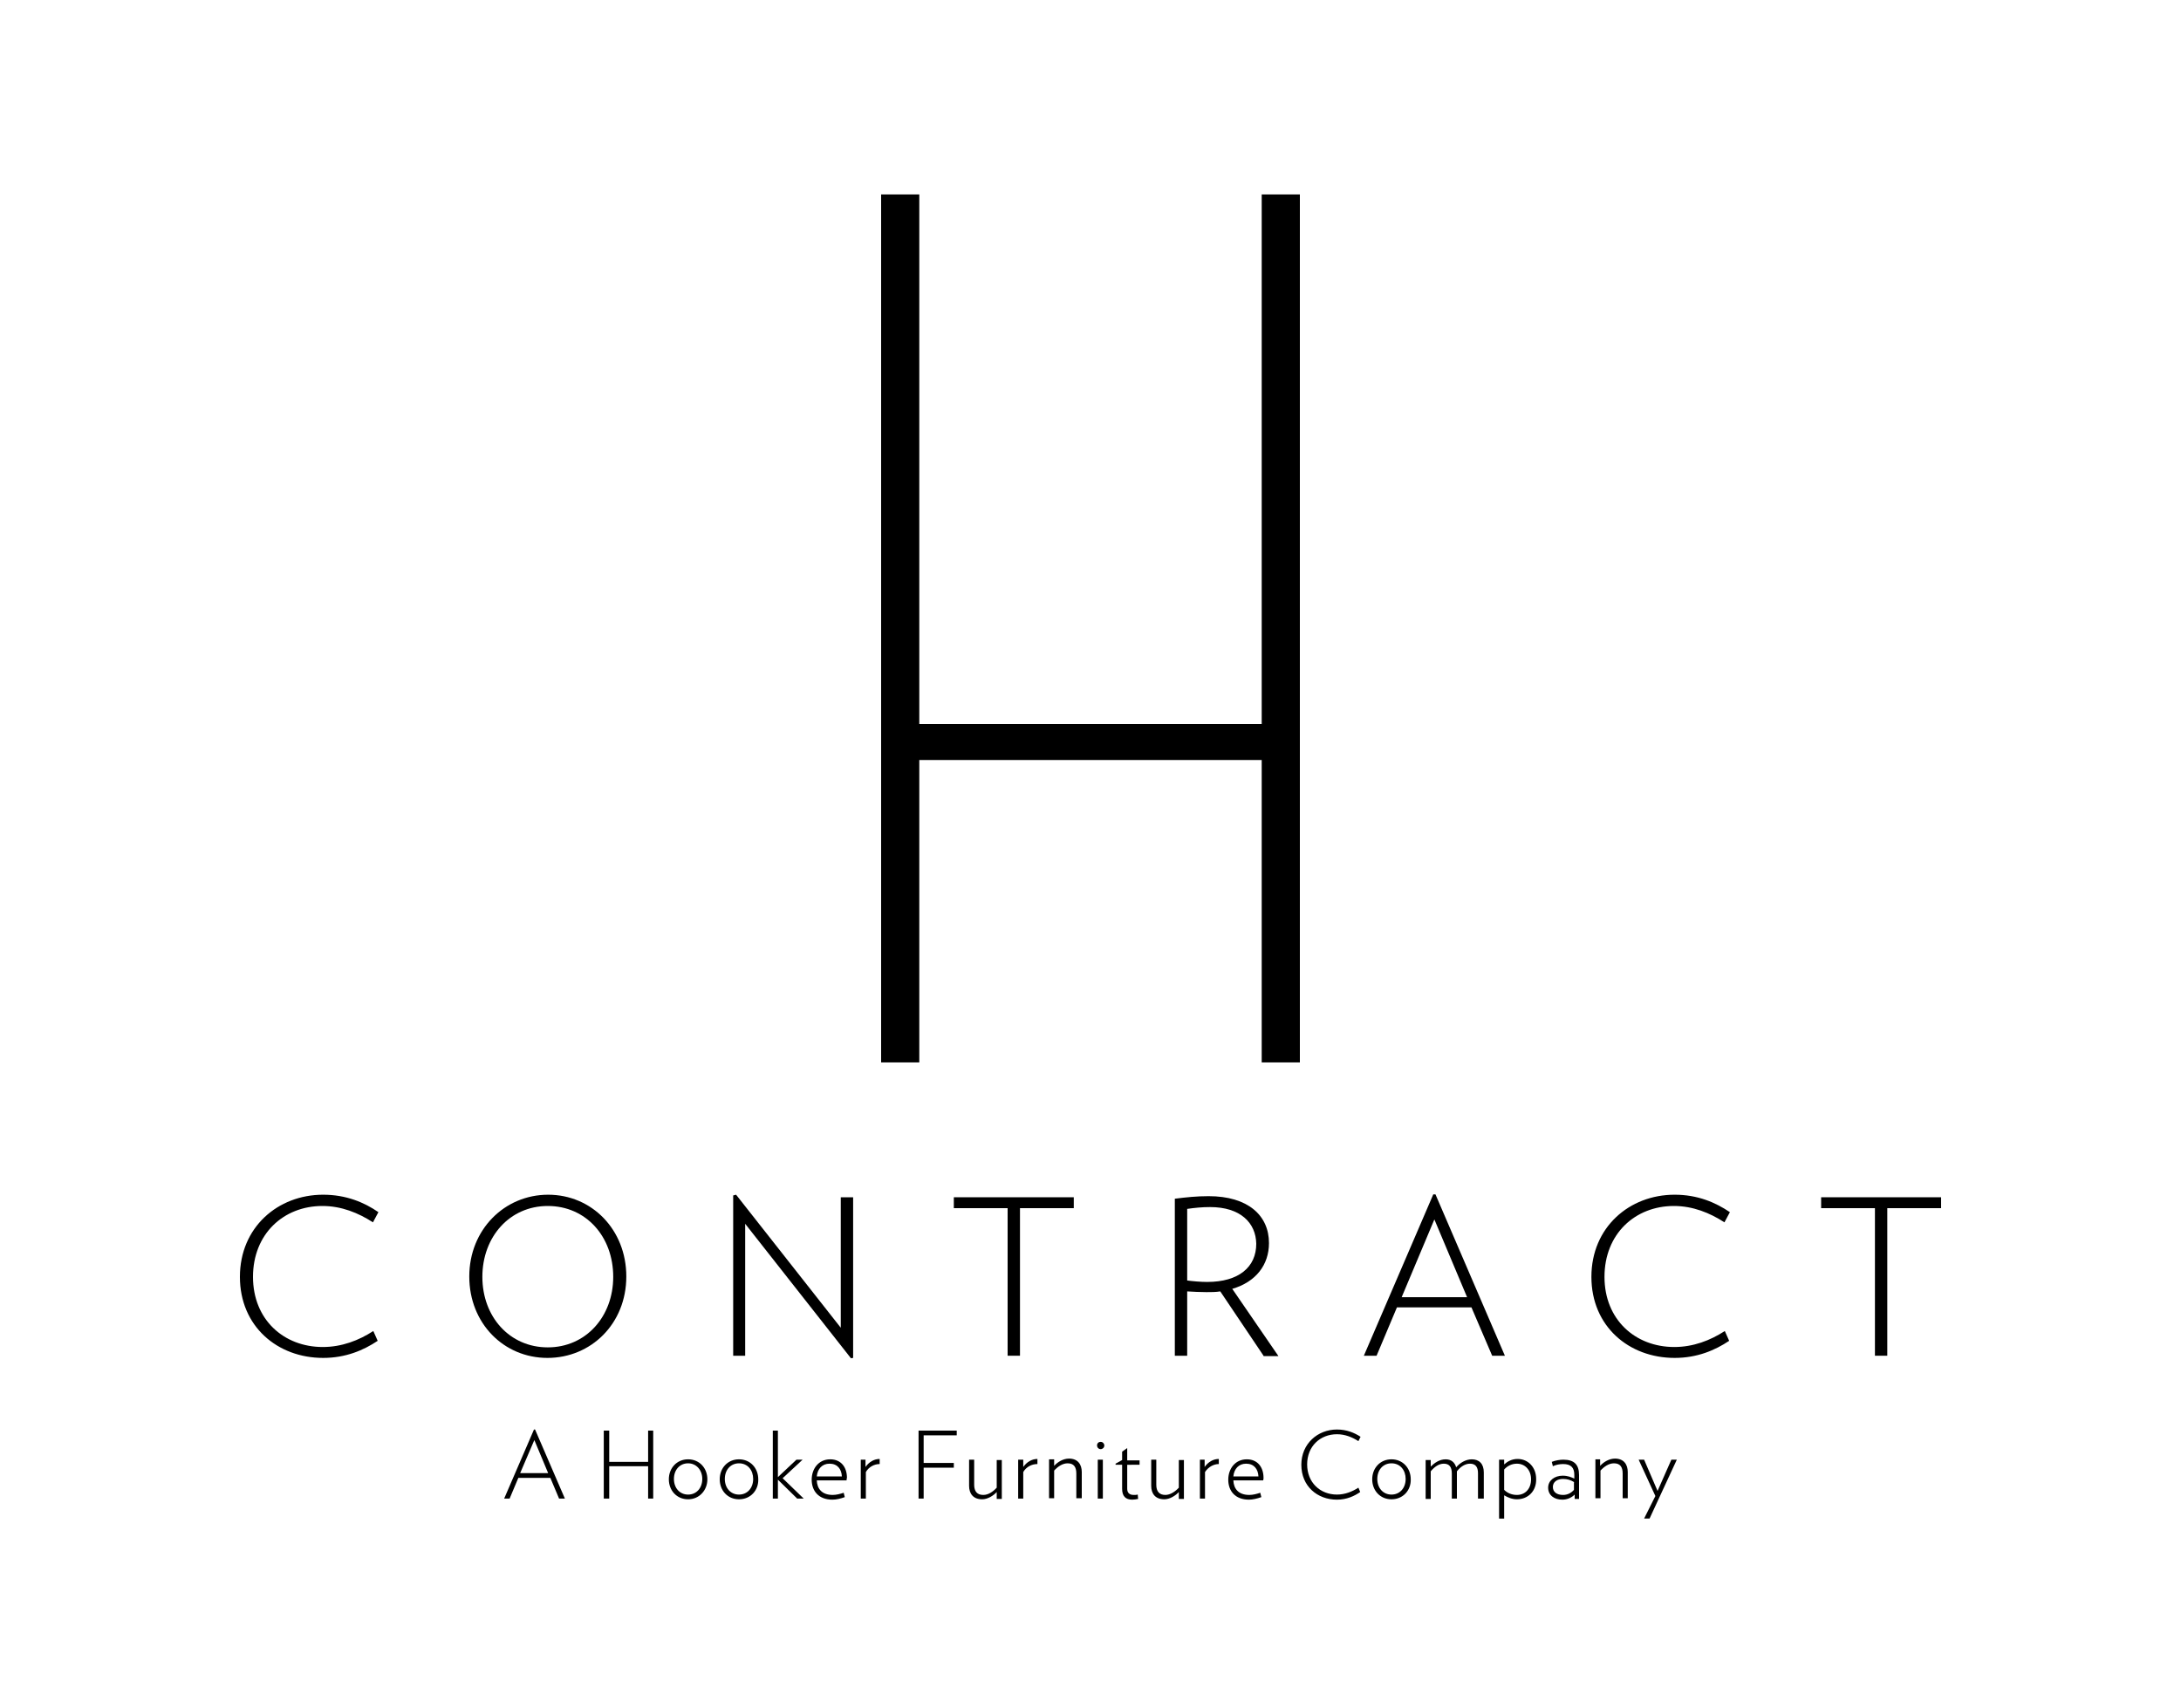 <?xml version="1.0" encoding="utf-8"?>
<!-- Generator: Adobe Illustrator 21.1.0, SVG Export Plug-In . SVG Version: 6.00 Build 0)  -->
<!DOCTYPE svg PUBLIC "-//W3C//DTD SVG 1.1//EN" "http://www.w3.org/Graphics/SVG/1.1/DTD/svg11.dtd">
<svg version="1.1" id="Layer_1" xmlns="http://www.w3.org/2000/svg" xmlns:xlink="http://www.w3.org/1999/xlink" x="0px" y="0px"
	 viewBox="0 0 600 470" style="enable-background:new 0 0 600 470;" xml:space="preserve">
<g>
	<polygon points="242.4,53.5 252.9,53.5 252.9,199.2 347.1,199.2 347.1,53.5 357.6,53.5 357.6,292.3 347.1,292.3 347.1,209.1 
		252.9,209.1 252.9,292.3 242.4,292.3 	"/>
	<g>
		<path d="M88.9,373.6c-12.6,0-22.9-8.7-22.9-22.3c0-13.6,10.4-22.6,22.9-22.6c6.3,0,11.3,2.1,15.2,4.8l-1.5,2.8
			c-4-2.6-8.7-4.5-13.9-4.5c-10.7,0-19.1,7.7-19.1,19.5c0,11.8,8.5,19.3,19.2,19.3c5.2,0,9.9-1.8,13.9-4.4l1.2,2.7
			C100,371.5,95.1,373.6,88.9,373.6"/>
	</g>
	<g>
		<path d="M150.6,373.6c-12,0-21.5-9.5-21.5-22.4c0-12.9,9.7-22.5,21.7-22.5c12,0,21.5,9.6,21.5,22.5
			C172.3,364.2,162.6,373.6,150.6,373.6 M150.7,331.8c-10.5,0-18,8.5-18,19.5c0,11,7.5,19.4,18,19.4c10.5,0,18-8.5,18-19.4
			C168.7,340.2,161.2,331.8,150.7,331.8"/>
		<polygon points="234.1,373.7 205,336.7 205,373 201.7,373 201.7,328.9 202.5,328.7 231.3,365.3 231.3,329.4 234.7,329.4 
			234.7,373.6 		"/>
		<polygon points="280.6,332.4 280.6,373 277.2,373 277.2,332.4 262.4,332.4 262.4,329.4 295.4,329.4 295.4,332.4 		"/>
		<path d="M347.6,373l-11.9-17.7c-1.2,0.2-2.4,0.2-3.8,0.2c-1.5,0-3.9-0.1-5.3-0.2V373h-3.4v-43.2c3.2-0.4,6-0.7,9.3-0.7
			c10.8,0,16.6,5.3,16.6,12.9c0,6-3.6,10.7-10.1,12.6l12.7,18.5H347.6z M332.9,332.1c-2.2,0-4.2,0.2-6.3,0.5v19.7
			c1.5,0.2,3.7,0.4,5.5,0.4c8.7,0,13.5-4.1,13.5-10.5C345.5,336.4,341.2,332.1,332.9,332.1"/>
		<path d="M410.5,373l-5.7-13.3h-20.5l-5.6,13.3h-3.5l19.1-44.4h0.6l19.1,44.4H410.5z M394.6,335.5l-9,21.4h18L394.6,335.5z"/>
		<path d="M460.7,373.6c-12.6,0-22.9-8.7-22.9-22.3c0-13.6,10.4-22.6,22.9-22.6c6.3,0,11.2,2.1,15.2,4.8l-1.5,2.8
			c-4-2.6-8.7-4.5-13.9-4.5c-10.7,0-19.1,7.7-19.1,19.5c0,11.8,8.5,19.3,19.2,19.3c5.2,0,9.9-1.8,13.9-4.4l1.2,2.7
			C471.8,371.5,466.9,373.6,460.7,373.6"/>
		<polygon points="519.2,332.4 519.2,373 515.8,373 515.8,332.4 501,332.4 501,329.4 534,329.4 534,332.4 		"/>
		<path d="M153.8,412.3l-2.4-5.7h-8.8l-2.4,5.7h-1.5l8.2-19h0.3l8.2,19H153.8z M147,396.2l-3.9,9.1h7.7L147,396.2z"/>
		<polygon points="178.3,412.3 178.3,403.4 167.6,403.4 167.6,412.3 166.1,412.3 166.1,393.6 167.6,393.6 167.6,402.2 178.3,402.2 
			178.3,393.6 179.7,393.6 179.7,412.3 		"/>
		<path d="M189.3,412.5c-3.1,0-5.3-2.4-5.3-5.5c0-3.1,2.2-5.5,5.3-5.5c3.1,0,5.3,2.4,5.3,5.5C194.6,410,192.4,412.5,189.3,412.5
			 M189.3,402.6c-2.3,0-3.9,1.8-3.9,4.3c0,2.5,1.6,4.3,3.9,4.3c2.3,0,3.9-1.8,3.9-4.3C193.2,404.5,191.6,402.6,189.3,402.6"/>
		<path d="M203.3,412.5c-3.1,0-5.3-2.4-5.3-5.5c0-3.1,2.2-5.5,5.3-5.5c3.1,0,5.3,2.4,5.3,5.5C208.7,410,206.5,412.5,203.3,412.5
			 M203.3,402.6c-2.3,0-3.9,1.8-3.9,4.3c0,2.5,1.6,4.3,3.9,4.3c2.3,0,3.9-1.8,3.9-4.3C207.2,404.5,205.7,402.6,203.3,402.6"/>
		<polygon points="219.3,412.3 214,407.1 214,412.3 212.6,412.3 212.6,393.6 214,393.6 214,406.4 219.1,401.6 220.8,401.6 
			215.3,406.7 221.1,412.3 		"/>
		<path d="M232.9,407.3h-8.2c0.1,2.3,1.4,4,4.4,4c1,0,2.1-0.3,3-0.6c0,0,0.3,1.2,0.3,1.2c-1.1,0.4-2.3,0.7-3.4,0.7
			c-3.8,0-5.7-2.4-5.7-5.5c0-3,1.9-5.6,5.1-5.6c3,0,4.6,2.2,4.6,5.1C232.9,406.8,232.9,407,232.9,407.3 M231.6,406.2
			c-0.1-2-1.2-3.5-3.4-3.5c-2,0-3.3,1.4-3.5,3.5H231.6z"/>
		<path d="M238.2,405v7.3h-1.4v-10.7h1.3v2c1-1.4,2.4-2.2,3.9-2.2v1.4C240.5,402.8,239,403.6,238.2,405"/>
		<polygon points="254.1,394.9 254.1,402.5 262.4,402.5 262.4,403.8 254.1,403.8 254.1,412.3 252.7,412.3 252.7,393.6 263.2,393.6 
			263.2,394.9 		"/>
		<path d="M274.2,412.3v-1.8c-0.9,1-2.5,2-4,2c-2.5,0-3.6-1.6-3.6-3.7v-7.2h1.4v6.9c0,1.8,0.8,2.8,2.5,2.8c1.4,0,2.7-0.9,3.7-2v-7.6
			h1.4v10.7H274.2z"/>
		<path d="M281.5,405v7.3h-1.4v-10.7h1.4v2c1-1.4,2.4-2.2,3.9-2.2v1.4C283.8,402.8,282.3,403.6,281.5,405"/>
		<path d="M296.1,412.3v-6.9c0-1.8-0.7-2.8-2.4-2.8c-1.4,0-2.7,0.9-3.7,2v7.6h-1.4v-10.7h1.4v1.8c1-1.1,2.5-2,4.1-2
			c2.4,0,3.5,1.6,3.5,3.7v7.2H296.1z"/>
		<path d="M302.8,398.7c-0.6,0-1-0.5-1-1c0-0.6,0.4-1,1-1c0.6,0,1,0.5,1,1C303.8,398.3,303.3,398.7,302.8,398.7 M302,401.6h1.4v10.7
			H302V401.6z"/>
		<path d="M310.1,402.9v6.7c0,1.1,0.6,1.7,1.8,1.7c0.4,0,0.8,0,1.1-0.1l0.1,1.2c-0.6,0.1-1,0.2-1.6,0.2c-1.8,0-2.8-0.9-2.8-3v-6.6
			h-1.8v-0.3l1.8-1v-2.3l1.4-1v3.4h3.4v1.2H310.1z"/>
		<path d="M324.3,412.3v-1.8c-0.9,1-2.5,2-4,2c-2.5,0-3.6-1.6-3.6-3.7v-7.2h1.4v6.9c0,1.8,0.8,2.8,2.5,2.8c1.3,0,2.7-0.9,3.7-2v-7.6
			h1.4v10.7H324.3z"/>
		<path d="M331.5,405v7.3h-1.4v-10.7h1.3v2c1-1.4,2.4-2.2,3.9-2.2v1.4C333.9,402.8,332.4,403.6,331.5,405"/>
		<path d="M347.5,407.3h-8.2c0.1,2.3,1.4,4,4.4,4c1,0,2.1-0.3,3-0.6c0,0,0.3,1.2,0.3,1.2c-1.1,0.4-2.4,0.7-3.4,0.7
			c-3.8,0-5.7-2.4-5.7-5.5c0-3,1.9-5.6,5.1-5.6c3,0,4.6,2.2,4.6,5.1C347.6,406.8,347.6,407,347.5,407.3 M346.2,406.2
			c-0.1-2-1.2-3.5-3.4-3.5c-2,0-3.3,1.4-3.5,3.5H346.2z"/>
		<path d="M367.8,412.6c-5.4,0-9.8-3.7-9.8-9.6c0-5.8,4.5-9.7,9.8-9.7c2.7,0,4.8,0.9,6.5,2l-0.6,1.2c-1.7-1.1-3.7-1.9-5.9-1.9
			c-4.6,0-8.2,3.3-8.2,8.3c0,5,3.6,8.3,8.2,8.3c2.2,0,4.2-0.8,5.9-1.9l0.5,1.2C372.6,411.6,370.5,412.6,367.8,412.6"/>
		<path d="M382.8,412.5c-3.1,0-5.3-2.4-5.3-5.5c0-3.1,2.2-5.5,5.3-5.5c3.1,0,5.3,2.4,5.3,5.5C388.2,410,386,412.5,382.8,412.5
			 M382.8,402.6c-2.3,0-3.9,1.8-3.9,4.3c0,2.5,1.6,4.3,3.9,4.3c2.3,0,3.9-1.8,3.9-4.3C386.7,404.5,385.2,402.6,382.8,402.6"/>
		<path d="M406.6,412.3v-7c0-1.7-0.7-2.6-2.2-2.6c-1.3,0-2.6,0.8-3.6,2.1v7.5h-1.4v-6.9c0-1.8-0.7-2.7-2.2-2.7
			c-1.4,0-2.6,0.9-3.6,2.1v7.6h-1.4v-10.7h1.4v1.8c1-1,2.4-2,4.1-2c1.5,0,2.5,0.8,2.9,2.2c1-1.2,2.6-2.2,4.3-2.2
			c2,0,3.3,1.2,3.3,3.6v7.2H406.6z"/>
		<path d="M417.3,412.5c-1.3,0-2.5-0.5-3.5-1.1v6.4h-1.4v-16.2h1.4v1.3c0.9-0.8,2.1-1.5,3.7-1.5c2.9,0,5.1,2.3,5.1,5.5
			C422.7,410.2,420.4,412.5,417.3,412.5 M417.3,402.7c-1.5,0-2.7,0.7-3.5,1.6v5.6c0.8,0.8,2,1.4,3.5,1.4c2.3,0,3.9-1.7,3.9-4.3
			C421.2,404.5,419.6,402.7,417.3,402.7"/>
		<path d="M433.2,412.3v-1.1c-0.8,0.8-2,1.4-3.4,1.4c-2.2,0-3.9-1.2-3.9-3.3c0-2,1.8-3.3,4-3.3c1.4,0,2.3,0.4,3.2,0.8v-1
			c0-2-0.9-3-3.1-3c-0.9,0-2,0.2-2.8,0.6l-0.3-1.2c1-0.4,2.2-0.6,3.2-0.6c3,0,4.3,1.4,4.3,4.2v6.6H433.2z M433.1,407.8
			c-1-0.6-1.9-0.9-3.1-0.9c-1.6,0-2.8,0.8-2.8,2.2c0,1.4,1.1,2.2,2.8,2.2c1.3,0,2.3-0.6,3-1.4V407.8z"/>
		<path d="M446.4,412.3v-6.9c0-1.8-0.7-2.8-2.4-2.8c-1.4,0-2.7,0.9-3.7,2v7.6h-1.4v-10.7h1.3v1.8c1-1.1,2.5-2,4.1-2
			c2.4,0,3.5,1.6,3.5,3.7v7.2H446.4z"/>
		<polygon points="453.8,417.8 452.3,417.8 455.4,411.6 450.8,401.6 452.3,401.6 456,410.2 459.8,401.6 461.3,401.6 		"/>
	</g>
</g>
</svg>
